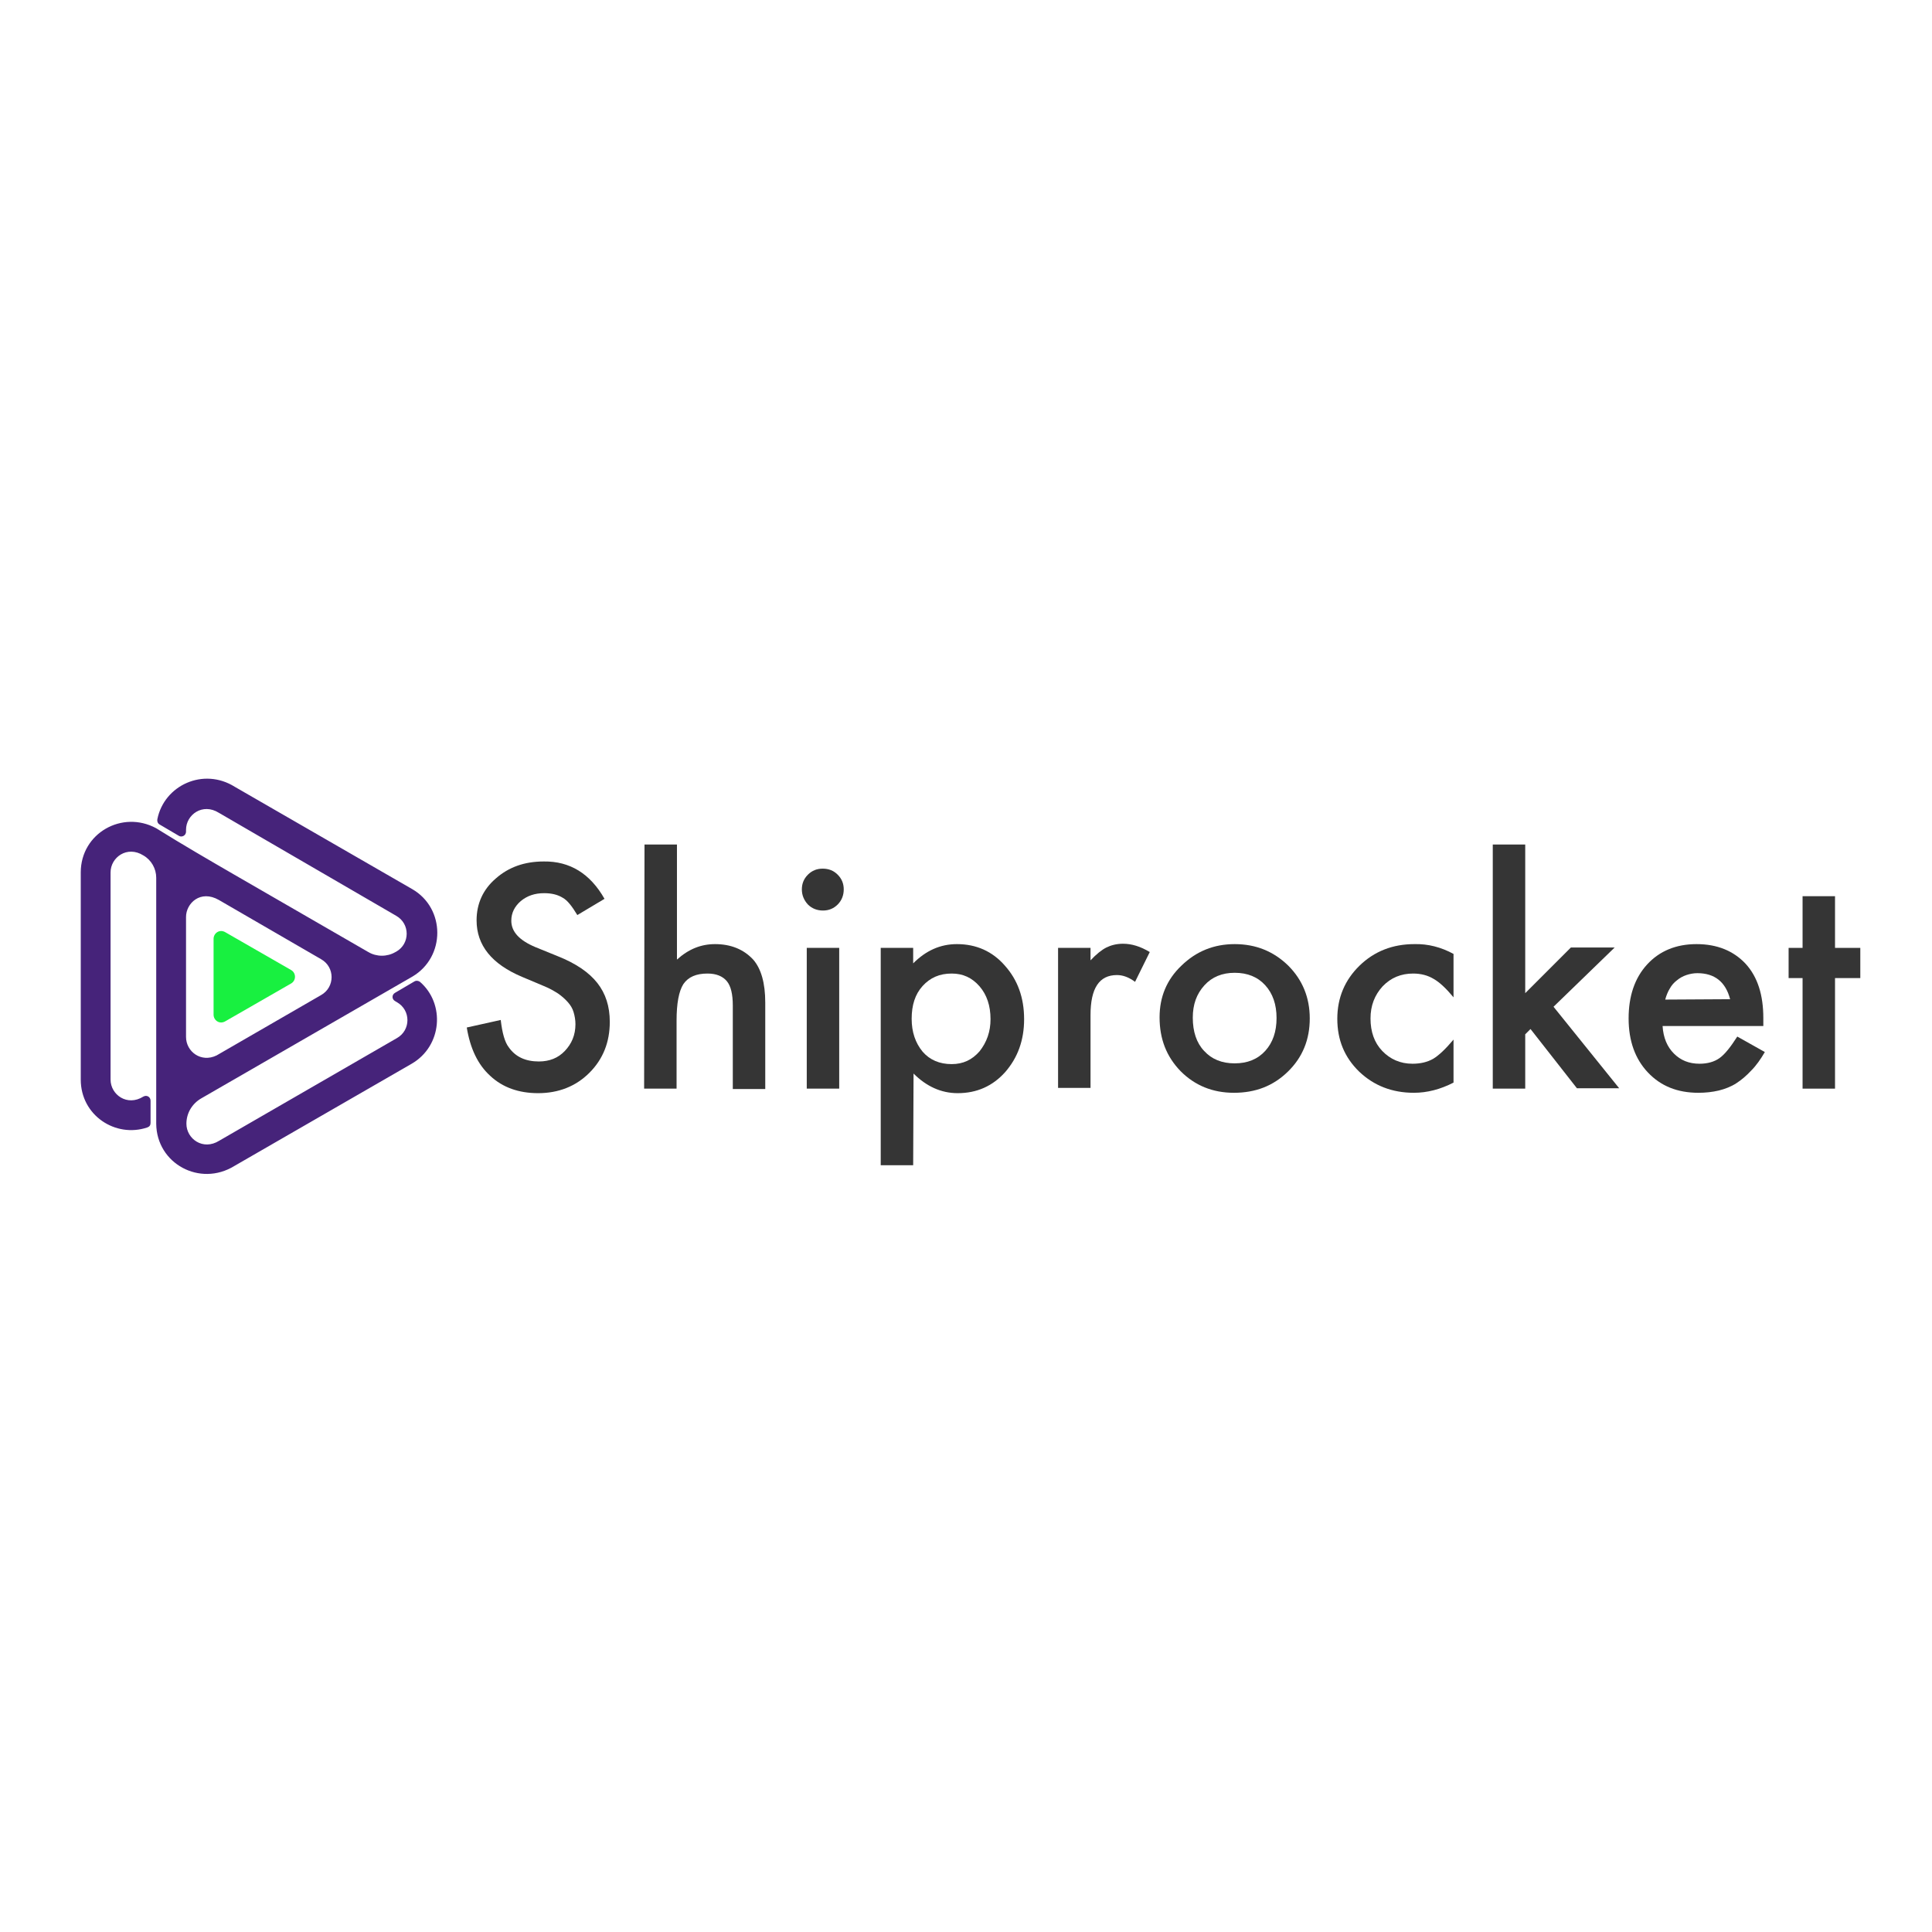 <?xml version="1.0" encoding="utf-8"?>
<!-- Generator: Adobe Illustrator 21.1.0, SVG Export Plug-In . SVG Version: 6.00 Build 0)  -->
<svg version="1.1" id="Layer_1" xmlns="http://www.w3.org/2000/svg" xmlns:xlink="http://www.w3.org/1999/xlink" x="0px" y="0px"
	 viewBox="0 0 512 512" style="enable-background:new 0 0 512 512;" xml:space="preserve">
<style type="text/css">
	.st0{fill:#FFFFFF;}
	.st1{fill:#46237A;}
	.st2{fill:#18F040;}
	.st3{fill:#353535;}
</style>
<rect class="st0" width="512" height="512"/>
<g>
	<g>
		<path class="st1" d="M57.4,279.7l27.7-16c3.7-2.1,3.7-7.4,0-9.5L58,238.5c-4.9-2.8-8.7,0.9-8.7,4.5v31.8
			C49.3,278.7,53.3,281.7,57.4,279.7L57.4,279.7z M62.1,231.8l35.5,20.5c2.2,1.3,5,1.3,7.2,0l0.2-0.1c3.7-2.1,3.7-7.4,0-9.5
			L58,215.4c-4.3-2.7-8.7,0.5-8.7,4.5v0.5c0,1-1.1,1.6-1.9,1.1l-5.1-3c-0.5-0.3-0.7-0.8-0.6-1.4c1.8-9,12.2-13.8,20.5-8.6l47,27.1
			c8.9,5.1,8.9,18,0.1,23.2v0l-56,32.3c-2.4,1.4-3.9,3.9-3.9,6.7l0,0c0,4,4.4,7.2,8.7,4.5l47.1-27.2c3.7-2.1,3.7-7.4,0-9.5l-0.5-0.3
			c-0.9-0.5-0.9-1.7,0-2.2l5.1-3c0.5-0.3,1.1-0.2,1.5,0.1c6.7,5.8,5.9,17-2.2,21.7l-47,27.1c-9.1,5.6-20.6-0.6-20.7-11.2l0,0v-65.2
			c0-2.4-1.3-4.7-3.4-5.9l0,0c-4.3-2.7-8.7,0.5-8.7,4.5v54.9c0,4,4.4,7.2,8.7,4.5l0,0c0.9-0.5,1.9,0.1,1.9,1.1v5.9
			c0,0.6-0.3,1-0.9,1.2c-8.4,2.8-17.6-3.2-17.6-12.7v-54.9c0-10.4,11-16.6,20-11.7C48.3,223.8,55.2,227.8,62.1,231.8z"/>
		<path class="st2" d="M56.6,268.9c0,1.5,1.6,2.7,3.2,1.7l17.4-10c1.3-0.8,1.3-2.7,0-3.5l-17.4-10c-1.6-1-3.2,0.2-3.2,1.7
			C56.6,248.7,56.6,268.9,56.6,268.9z"/>
	</g>
	<g>
		<path class="st3" d="M160.2,238.2l-7.2,4.3c-1.4-2.3-2.6-3.9-3.9-4.6c-1.3-0.8-2.9-1.2-4.9-1.2c-2.5,0-4.5,0.7-6.2,2.1
			c-1.6,1.4-2.5,3.1-2.5,5.2c0,2.9,2.1,5.2,6.4,7l5.9,2.4c4.8,1.9,8.3,4.3,10.5,7.1c2.2,2.8,3.3,6.2,3.3,10.3
			c0,5.4-1.8,9.9-5.4,13.5c-3.6,3.6-8.2,5.4-13.6,5.4c-5.1,0-9.4-1.5-12.7-4.6c-3.3-3-5.3-7.3-6.2-12.8l9-2c0.4,3.5,1.1,5.9,2.1,7.2
			c1.8,2.6,4.5,3.8,8,3.8c2.8,0,5.1-0.9,6.9-2.8c1.8-1.9,2.8-4.2,2.8-7.1c0-1.1-0.2-2.2-0.5-3.2c-0.3-1-0.8-1.8-1.5-2.6
			c-0.7-0.8-1.6-1.6-2.6-2.3c-1.1-0.7-2.3-1.4-3.8-2l-5.7-2.4c-8.1-3.4-12.1-8.4-12.1-15c0-4.4,1.7-8.2,5.1-11.1
			c3.4-3,7.6-4.5,12.7-4.5C151,228.2,156.4,231.5,160.2,238.2z"/>
		<path class="st3" d="M170.8,223.8h8.6v30.5c3.1-2.8,6.4-4.1,10.1-4.1c4.2,0,7.6,1.4,10.1,4.1c2.1,2.4,3.2,6.2,3.2,11.4v22.9h-8.6
			v-22.1c0-3-0.5-5.2-1.6-6.5c-1.1-1.3-2.8-2-5.1-2c-3,0-5.1,0.9-6.4,2.8c-1.2,1.9-1.8,5.1-1.8,9.7v18h-8.6L170.8,223.8L170.8,223.8
			z"/>
		<path class="st3" d="M212.5,235.7c0-1.5,0.5-2.8,1.6-3.9c1.1-1.1,2.4-1.6,3.9-1.6c1.6,0,2.9,0.5,4,1.6c1.1,1.1,1.6,2.4,1.6,3.9
			s-0.5,2.9-1.6,4c-1.1,1.1-2.4,1.6-3.9,1.6s-2.9-0.5-4-1.6C213.1,238.6,212.5,237.3,212.5,235.7z M222.4,251.2v37.3h-8.6v-37.3
			H222.4z"/>
		<path class="st3" d="M242,308.8h-8.6v-57.6h8.6v4.1c3.4-3.4,7.2-5.1,11.6-5.1c5.1,0,9.4,1.9,12.7,5.7c3.4,3.8,5.1,8.5,5.1,14.2
			c0,5.6-1.7,10.2-5,14c-3.3,3.7-7.5,5.6-12.6,5.6c-4.4,0-8.3-1.8-11.7-5.2L242,308.8L242,308.8z M262.5,270.1c0-3.6-1-6.5-2.9-8.7
			c-2-2.3-4.4-3.4-7.4-3.4c-3.2,0-5.7,1.1-7.7,3.3c-2,2.2-2.9,5.1-2.9,8.7c0,3.5,1,6.4,2.9,8.7c1.9,2.2,4.5,3.3,7.7,3.3
			c3,0,5.4-1.1,7.4-3.4C261.5,276.2,262.5,273.4,262.5,270.1z"/>
		<path class="st3" d="M280.4,251.2h8.6v3.3c1.6-1.7,3-2.8,4.2-3.4c1.2-0.6,2.7-1,4.4-1c2.3,0,4.6,0.7,7.1,2.2l-3.9,7.9
			c-1.6-1.2-3.2-1.8-4.8-1.8c-4.7,0-7,3.5-7,10.6v19.3h-8.6L280.4,251.2L280.4,251.2z"/>
		<path class="st3" d="M307.3,269.6c0-5.4,1.9-10,5.8-13.7c3.9-3.8,8.6-5.7,14.1-5.7c5.6,0,10.3,1.9,14.2,5.7
			c3.8,3.8,5.7,8.5,5.7,14c0,5.6-1.9,10.3-5.8,14.1c-3.9,3.8-8.6,5.6-14.3,5.6c-5.6,0-10.3-1.9-14.1-5.7
			C309.1,280,307.3,275.3,307.3,269.6z M316.1,269.7c0,3.7,1,6.7,3,8.8c2,2.2,4.7,3.3,8.1,3.3c3.4,0,6.1-1.1,8.1-3.3
			c2-2.2,3-5.1,3-8.7c0-3.6-1-6.5-3-8.7c-2-2.2-4.7-3.3-8.1-3.3c-3.3,0-6,1.1-8,3.3C317.1,263.4,316.1,266.2,316.1,269.7z"/>
		<path class="st3" d="M385.2,252.8v11.5c-2-2.4-3.7-4-5.3-4.9c-1.5-0.9-3.3-1.4-5.4-1.4c-3.2,0-5.9,1.1-8.1,3.4
			c-2.1,2.3-3.2,5.1-3.2,8.5c0,3.5,1,6.4,3.1,8.6c2.1,2.2,4.8,3.4,8,3.4c2.1,0,3.9-0.4,5.5-1.3c1.5-0.9,3.3-2.6,5.4-5.1v11.4
			c-3.5,1.8-7,2.7-10.5,2.7c-5.8,0-10.6-1.9-14.5-5.6c-3.9-3.8-5.8-8.4-5.8-14c0-5.6,2-10.3,5.9-14.1c3.9-3.8,8.8-5.7,14.5-5.7
			C378.4,250.1,381.9,251,385.2,252.8z"/>
		<path class="st3" d="M404.2,223.8v39.4l12.1-12.1h11.6l-16.2,15.7l17.4,21.6h-11.2l-12.3-15.7l-1.4,1.4v14.4h-8.6v-64.7H404.2z"/>
		<path class="st3" d="M467.3,271.9h-26.7c0.2,3.1,1.2,5.5,3,7.3c1.8,1.8,4,2.7,6.8,2.7c2.1,0,3.9-0.5,5.3-1.5
			c1.4-1,2.9-2.9,4.7-5.7l7.3,4.1c-1.1,1.9-2.3,3.6-3.6,4.9c-1.3,1.4-2.6,2.5-4,3.4c-1.4,0.9-3,1.5-4.6,1.9
			c-1.7,0.4-3.5,0.6-5.4,0.6c-5.6,0-10-1.8-13.4-5.4c-3.4-3.6-5.1-8.4-5.1-14.3c0-5.9,1.6-10.7,4.9-14.3c3.3-3.6,7.7-5.4,13.1-5.4
			c5.5,0,9.8,1.8,13,5.2c3.2,3.5,4.7,8.3,4.7,14.4L467.3,271.9z M458.5,264.8c-1.2-4.6-4.1-6.9-8.7-6.9c-1,0-2,0.2-2.9,0.5
			c-0.9,0.3-1.8,0.8-2.5,1.4c-0.8,0.6-1.4,1.3-1.9,2.2c-0.5,0.8-0.9,1.8-1.2,2.9L458.5,264.8L458.5,264.8L458.5,264.8z"/>
		<path class="st3" d="M486.3,259.2v29.3h-8.6v-29.3H474v-8h3.7v-13.7h8.6v13.7h6.7v8L486.3,259.2L486.3,259.2z"/>
	</g>
</g>
</svg>

